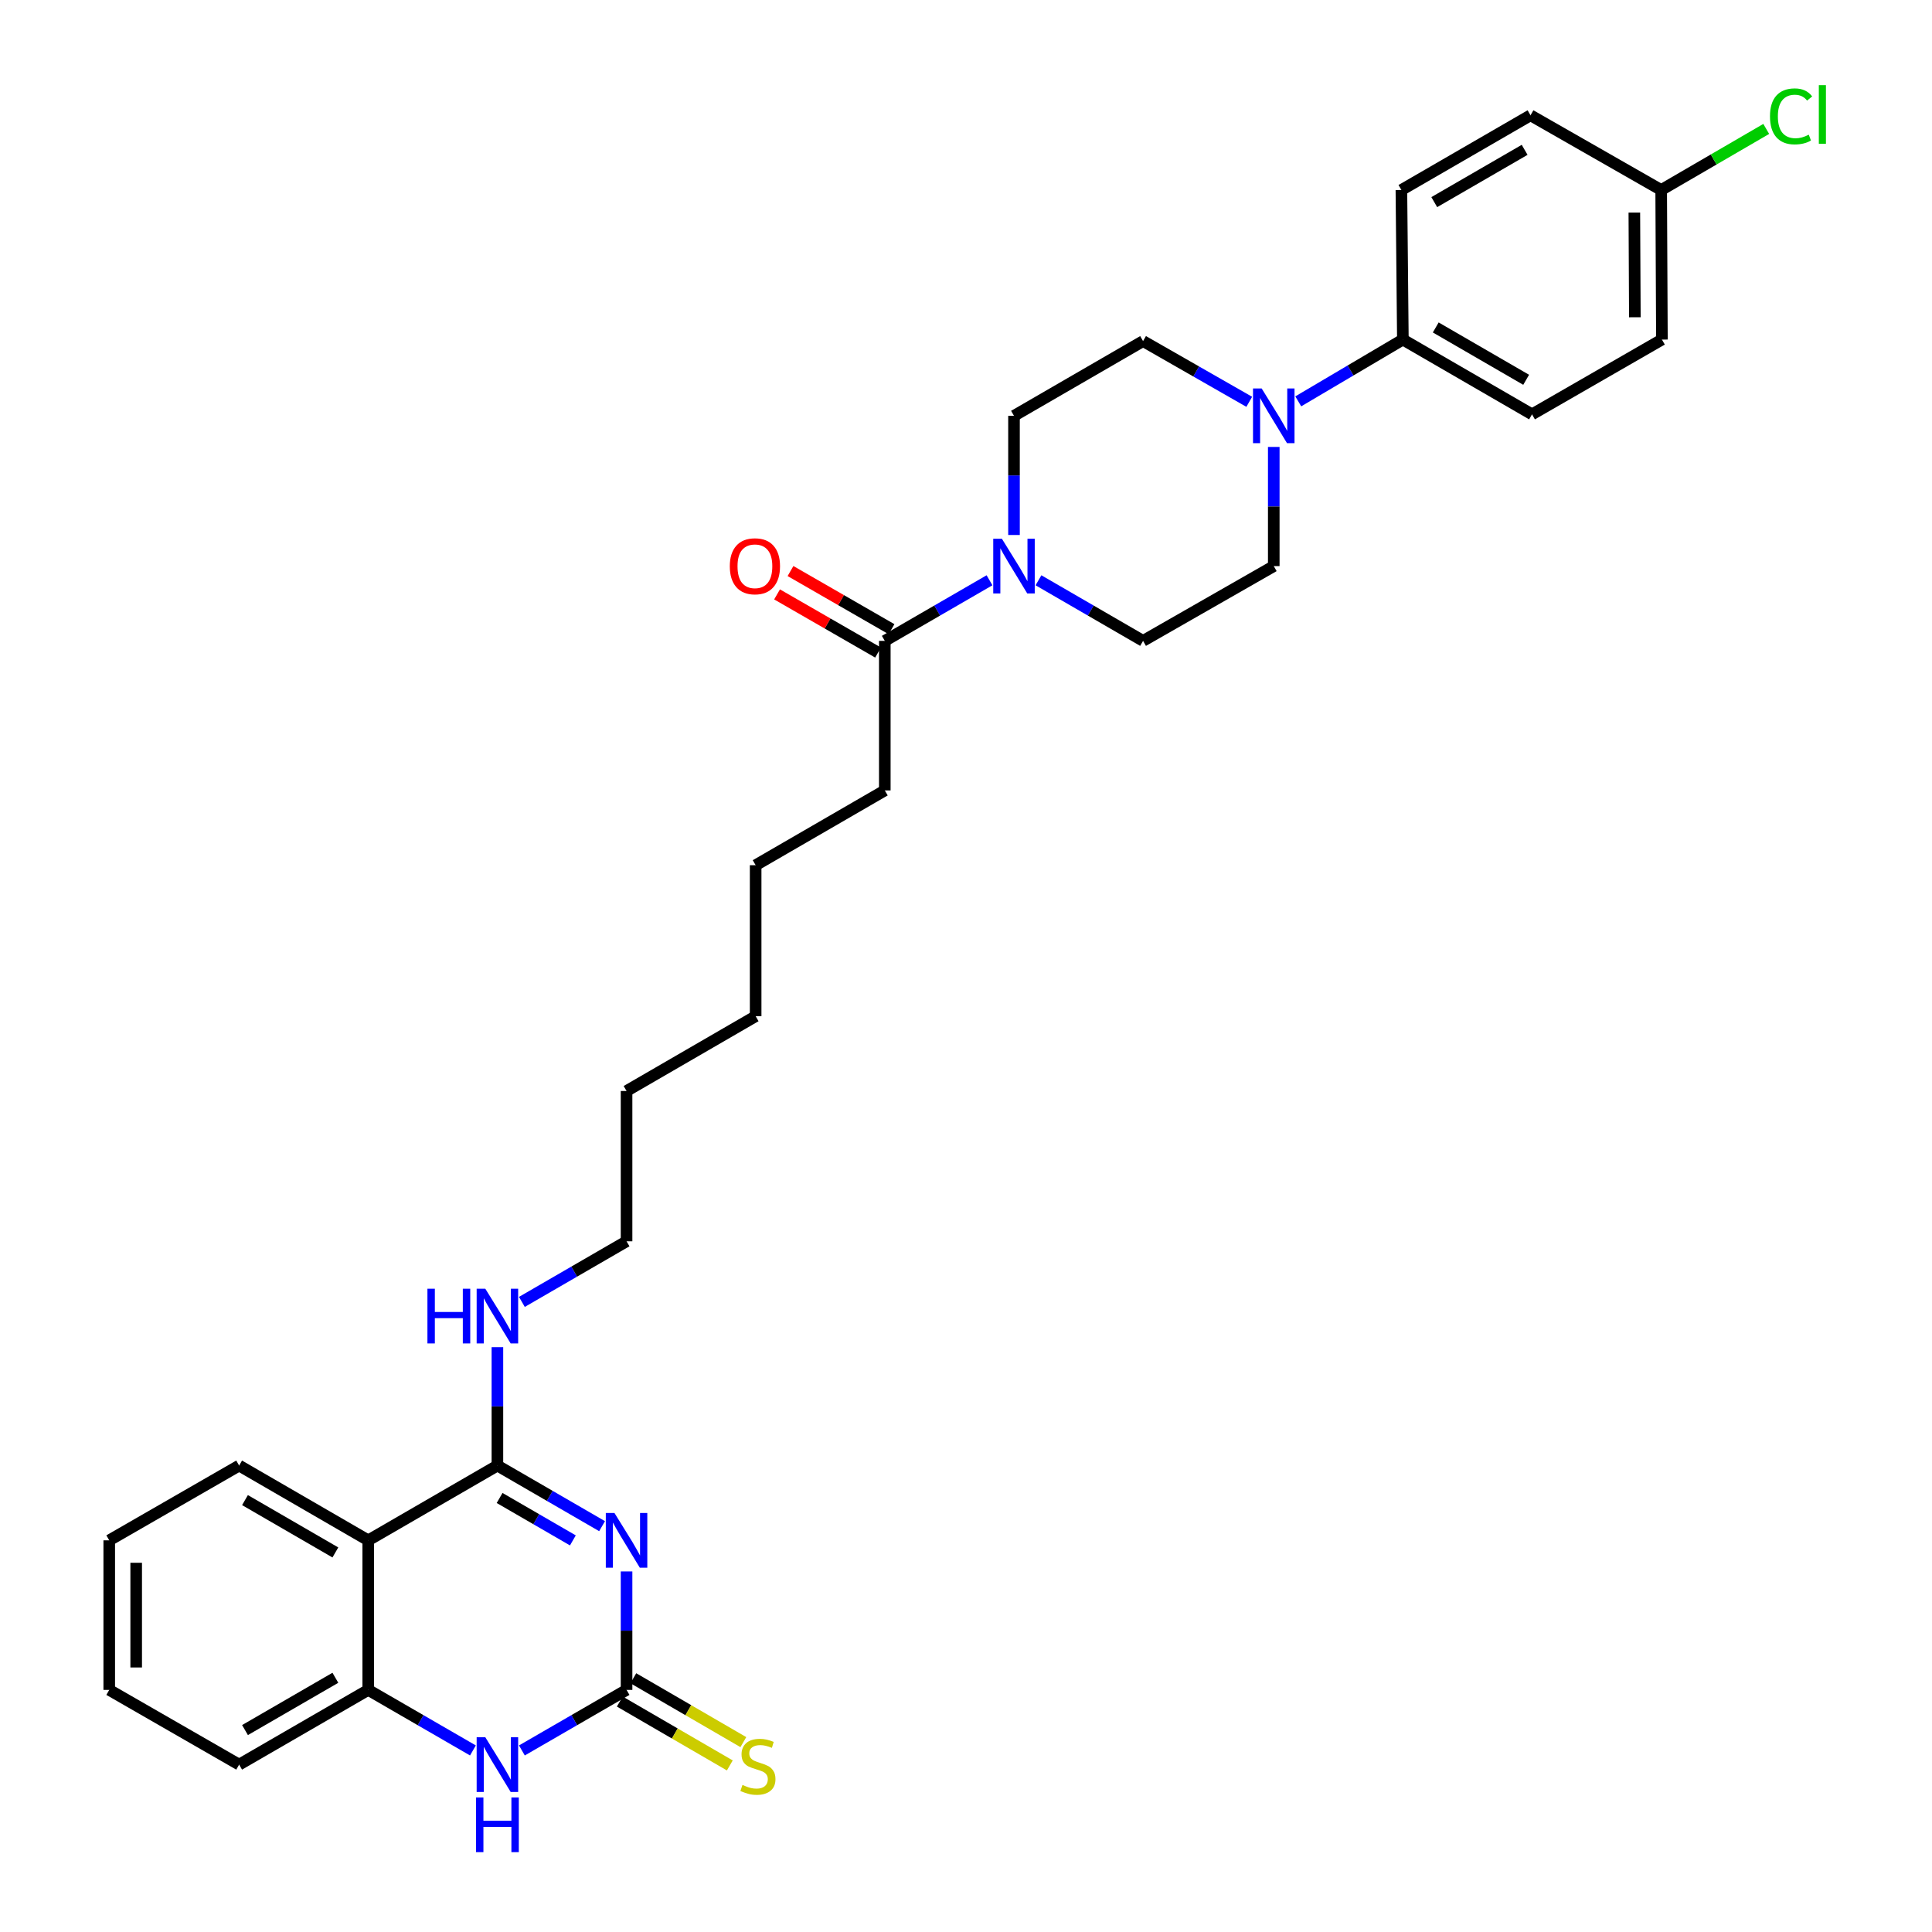 <?xml version='1.0' encoding='iso-8859-1'?>
<svg version='1.1' baseProfile='full'
              xmlns='http://www.w3.org/2000/svg'
                      xmlns:rdkit='http://www.rdkit.org/xml'
                      xmlns:xlink='http://www.w3.org/1999/xlink'
                  xml:space='preserve'
width='1000px' height='1000px' viewBox='0 0 1000 1000'>
<!-- END OF HEADER -->
<rect style='opacity:1.0;fill:#FFFFFF;stroke:none' width='1000' height='1000' x='0' y='0'> </rect>
<path class='bond-0' d='M 311.634,789.943 L 284.545,774.258' style='fill:none;fill-rule:evenodd;stroke:#0000FF;stroke-width:6px;stroke-linecap:butt;stroke-linejoin:miter;stroke-opacity:1' />
<path class='bond-0' d='M 284.545,774.258 L 257.457,758.573' style='fill:none;fill-rule:evenodd;stroke:#000000;stroke-width:6px;stroke-linecap:butt;stroke-linejoin:miter;stroke-opacity:1' />
<path class='bond-0' d='M 296.517,797.31 L 277.555,786.331' style='fill:none;fill-rule:evenodd;stroke:#0000FF;stroke-width:6px;stroke-linecap:butt;stroke-linejoin:miter;stroke-opacity:1' />
<path class='bond-0' d='M 277.555,786.331 L 258.593,775.352' style='fill:none;fill-rule:evenodd;stroke:#000000;stroke-width:6px;stroke-linecap:butt;stroke-linejoin:miter;stroke-opacity:1' />
<path class='bond-1' d='M 324.305,813.375 L 324.305,844.033' style='fill:none;fill-rule:evenodd;stroke:#0000FF;stroke-width:6px;stroke-linecap:butt;stroke-linejoin:miter;stroke-opacity:1' />
<path class='bond-1' d='M 324.305,844.033 L 324.305,874.691' style='fill:none;fill-rule:evenodd;stroke:#000000;stroke-width:6px;stroke-linecap:butt;stroke-linejoin:miter;stroke-opacity:1' />
<path class='bond-2' d='M 257.457,758.573 L 190.601,797.279' style='fill:none;fill-rule:evenodd;stroke:#000000;stroke-width:6px;stroke-linecap:butt;stroke-linejoin:miter;stroke-opacity:1' />
<path class='bond-14' d='M 257.457,758.573 L 257.457,727.934' style='fill:none;fill-rule:evenodd;stroke:#000000;stroke-width:6px;stroke-linecap:butt;stroke-linejoin:miter;stroke-opacity:1' />
<path class='bond-14' d='M 257.457,727.934 L 257.457,697.294' style='fill:none;fill-rule:evenodd;stroke:#0000FF;stroke-width:6px;stroke-linecap:butt;stroke-linejoin:miter;stroke-opacity:1' />
<path class='bond-3' d='M 324.305,874.691 L 297.216,890.361' style='fill:none;fill-rule:evenodd;stroke:#000000;stroke-width:6px;stroke-linecap:butt;stroke-linejoin:miter;stroke-opacity:1' />
<path class='bond-3' d='M 297.216,890.361 L 270.127,906.03' style='fill:none;fill-rule:evenodd;stroke:#0000FF;stroke-width:6px;stroke-linecap:butt;stroke-linejoin:miter;stroke-opacity:1' />
<path class='bond-8' d='M 320.803,880.724 L 349.278,897.255' style='fill:none;fill-rule:evenodd;stroke:#000000;stroke-width:6px;stroke-linecap:butt;stroke-linejoin:miter;stroke-opacity:1' />
<path class='bond-8' d='M 349.278,897.255 L 377.752,913.785' style='fill:none;fill-rule:evenodd;stroke:#CCCC00;stroke-width:6px;stroke-linecap:butt;stroke-linejoin:miter;stroke-opacity:1' />
<path class='bond-8' d='M 327.807,868.659 L 356.282,885.189' style='fill:none;fill-rule:evenodd;stroke:#000000;stroke-width:6px;stroke-linecap:butt;stroke-linejoin:miter;stroke-opacity:1' />
<path class='bond-8' d='M 356.282,885.189 L 384.757,901.72' style='fill:none;fill-rule:evenodd;stroke:#CCCC00;stroke-width:6px;stroke-linecap:butt;stroke-linejoin:miter;stroke-opacity:1' />
<path class='bond-22' d='M 190.601,797.279 L 123.776,758.573' style='fill:none;fill-rule:evenodd;stroke:#000000;stroke-width:6px;stroke-linecap:butt;stroke-linejoin:miter;stroke-opacity:1' />
<path class='bond-22' d='M 173.585,803.546 L 126.807,776.451' style='fill:none;fill-rule:evenodd;stroke:#000000;stroke-width:6px;stroke-linecap:butt;stroke-linejoin:miter;stroke-opacity:1' />
<path class='bond-31' d='M 190.601,797.279 L 190.601,874.691' style='fill:none;fill-rule:evenodd;stroke:#000000;stroke-width:6px;stroke-linecap:butt;stroke-linejoin:miter;stroke-opacity:1' />
<path class='bond-5' d='M 244.786,906.03 L 217.693,890.361' style='fill:none;fill-rule:evenodd;stroke:#0000FF;stroke-width:6px;stroke-linecap:butt;stroke-linejoin:miter;stroke-opacity:1' />
<path class='bond-5' d='M 217.693,890.361 L 190.601,874.691' style='fill:none;fill-rule:evenodd;stroke:#000000;stroke-width:6px;stroke-linecap:butt;stroke-linejoin:miter;stroke-opacity:1' />
<path class='bond-4' d='M 512.17,300.349 L 485.07,316.031' style='fill:none;fill-rule:evenodd;stroke:#0000FF;stroke-width:6px;stroke-linecap:butt;stroke-linejoin:miter;stroke-opacity:1' />
<path class='bond-4' d='M 485.07,316.031 L 457.97,331.714' style='fill:none;fill-rule:evenodd;stroke:#000000;stroke-width:6px;stroke-linecap:butt;stroke-linejoin:miter;stroke-opacity:1' />
<path class='bond-10' d='M 524.842,276.911 L 524.842,246.071' style='fill:none;fill-rule:evenodd;stroke:#0000FF;stroke-width:6px;stroke-linecap:butt;stroke-linejoin:miter;stroke-opacity:1' />
<path class='bond-10' d='M 524.842,246.071 L 524.842,215.232' style='fill:none;fill-rule:evenodd;stroke:#000000;stroke-width:6px;stroke-linecap:butt;stroke-linejoin:miter;stroke-opacity:1' />
<path class='bond-11' d='M 537.512,300.355 L 564.581,316.034' style='fill:none;fill-rule:evenodd;stroke:#0000FF;stroke-width:6px;stroke-linecap:butt;stroke-linejoin:miter;stroke-opacity:1' />
<path class='bond-11' d='M 564.581,316.034 L 591.651,331.714' style='fill:none;fill-rule:evenodd;stroke:#000000;stroke-width:6px;stroke-linecap:butt;stroke-linejoin:miter;stroke-opacity:1' />
<path class='bond-23' d='M 190.601,874.691 L 123.776,913.359' style='fill:none;fill-rule:evenodd;stroke:#000000;stroke-width:6px;stroke-linecap:butt;stroke-linejoin:miter;stroke-opacity:1' />
<path class='bond-23' d='M 173.59,868.416 L 126.813,895.484' style='fill:none;fill-rule:evenodd;stroke:#000000;stroke-width:6px;stroke-linecap:butt;stroke-linejoin:miter;stroke-opacity:1' />
<path class='bond-6' d='M 659.297,231.336 L 659.297,262.176' style='fill:none;fill-rule:evenodd;stroke:#0000FF;stroke-width:6px;stroke-linecap:butt;stroke-linejoin:miter;stroke-opacity:1' />
<path class='bond-6' d='M 659.297,262.176 L 659.297,293.016' style='fill:none;fill-rule:evenodd;stroke:#000000;stroke-width:6px;stroke-linecap:butt;stroke-linejoin:miter;stroke-opacity:1' />
<path class='bond-9' d='M 671.978,207.741 L 699.05,191.75' style='fill:none;fill-rule:evenodd;stroke:#0000FF;stroke-width:6px;stroke-linecap:butt;stroke-linejoin:miter;stroke-opacity:1' />
<path class='bond-9' d='M 699.05,191.75 L 726.122,175.758' style='fill:none;fill-rule:evenodd;stroke:#000000;stroke-width:6px;stroke-linecap:butt;stroke-linejoin:miter;stroke-opacity:1' />
<path class='bond-33' d='M 646.609,207.976 L 619.13,192.262' style='fill:none;fill-rule:evenodd;stroke:#0000FF;stroke-width:6px;stroke-linecap:butt;stroke-linejoin:miter;stroke-opacity:1' />
<path class='bond-33' d='M 619.13,192.262 L 591.651,176.549' style='fill:none;fill-rule:evenodd;stroke:#000000;stroke-width:6px;stroke-linecap:butt;stroke-linejoin:miter;stroke-opacity:1' />
<path class='bond-7' d='M 457.97,331.714 L 457.97,409.126' style='fill:none;fill-rule:evenodd;stroke:#000000;stroke-width:6px;stroke-linecap:butt;stroke-linejoin:miter;stroke-opacity:1' />
<path class='bond-15' d='M 461.45,325.669 L 435.306,310.619' style='fill:none;fill-rule:evenodd;stroke:#000000;stroke-width:6px;stroke-linecap:butt;stroke-linejoin:miter;stroke-opacity:1' />
<path class='bond-15' d='M 435.306,310.619 L 409.161,295.57' style='fill:none;fill-rule:evenodd;stroke:#FF0000;stroke-width:6px;stroke-linecap:butt;stroke-linejoin:miter;stroke-opacity:1' />
<path class='bond-15' d='M 454.49,337.759 L 428.346,322.71' style='fill:none;fill-rule:evenodd;stroke:#000000;stroke-width:6px;stroke-linecap:butt;stroke-linejoin:miter;stroke-opacity:1' />
<path class='bond-15' d='M 428.346,322.71 L 402.202,307.661' style='fill:none;fill-rule:evenodd;stroke:#FF0000;stroke-width:6px;stroke-linecap:butt;stroke-linejoin:miter;stroke-opacity:1' />
<path class='bond-16' d='M 726.122,175.758 L 792.971,214.464' style='fill:none;fill-rule:evenodd;stroke:#000000;stroke-width:6px;stroke-linecap:butt;stroke-linejoin:miter;stroke-opacity:1' />
<path class='bond-16' d='M 743.14,169.491 L 789.934,196.585' style='fill:none;fill-rule:evenodd;stroke:#000000;stroke-width:6px;stroke-linecap:butt;stroke-linejoin:miter;stroke-opacity:1' />
<path class='bond-17' d='M 726.122,175.758 L 725.363,98.346' style='fill:none;fill-rule:evenodd;stroke:#000000;stroke-width:6px;stroke-linecap:butt;stroke-linejoin:miter;stroke-opacity:1' />
<path class='bond-13' d='M 524.842,215.232 L 591.651,176.549' style='fill:none;fill-rule:evenodd;stroke:#000000;stroke-width:6px;stroke-linecap:butt;stroke-linejoin:miter;stroke-opacity:1' />
<path class='bond-12' d='M 591.651,331.714 L 659.297,293.016' style='fill:none;fill-rule:evenodd;stroke:#000000;stroke-width:6px;stroke-linecap:butt;stroke-linejoin:miter;stroke-opacity:1' />
<path class='bond-25' d='M 270.128,673.863 L 297.216,658.179' style='fill:none;fill-rule:evenodd;stroke:#0000FF;stroke-width:6px;stroke-linecap:butt;stroke-linejoin:miter;stroke-opacity:1' />
<path class='bond-25' d='M 297.216,658.179 L 324.305,642.494' style='fill:none;fill-rule:evenodd;stroke:#000000;stroke-width:6px;stroke-linecap:butt;stroke-linejoin:miter;stroke-opacity:1' />
<path class='bond-20' d='M 792.971,214.464 L 860.206,175.758' style='fill:none;fill-rule:evenodd;stroke:#000000;stroke-width:6px;stroke-linecap:butt;stroke-linejoin:miter;stroke-opacity:1' />
<path class='bond-19' d='M 725.363,98.346 L 792.188,59.679' style='fill:none;fill-rule:evenodd;stroke:#000000;stroke-width:6px;stroke-linecap:butt;stroke-linejoin:miter;stroke-opacity:1' />
<path class='bond-19' d='M 742.374,104.621 L 789.151,77.554' style='fill:none;fill-rule:evenodd;stroke:#000000;stroke-width:6px;stroke-linecap:butt;stroke-linejoin:miter;stroke-opacity:1' />
<path class='bond-18' d='M 859.826,98.346 L 792.188,59.679' style='fill:none;fill-rule:evenodd;stroke:#000000;stroke-width:6px;stroke-linecap:butt;stroke-linejoin:miter;stroke-opacity:1' />
<path class='bond-21' d='M 859.826,98.346 L 887.012,82.539' style='fill:none;fill-rule:evenodd;stroke:#000000;stroke-width:6px;stroke-linecap:butt;stroke-linejoin:miter;stroke-opacity:1' />
<path class='bond-21' d='M 887.012,82.539 L 914.198,66.732' style='fill:none;fill-rule:evenodd;stroke:#00CC00;stroke-width:6px;stroke-linecap:butt;stroke-linejoin:miter;stroke-opacity:1' />
<path class='bond-34' d='M 859.826,98.346 L 860.206,175.758' style='fill:none;fill-rule:evenodd;stroke:#000000;stroke-width:6px;stroke-linecap:butt;stroke-linejoin:miter;stroke-opacity:1' />
<path class='bond-34' d='M 845.933,110.026 L 846.198,164.215' style='fill:none;fill-rule:evenodd;stroke:#000000;stroke-width:6px;stroke-linecap:butt;stroke-linejoin:miter;stroke-opacity:1' />
<path class='bond-29' d='M 123.776,758.573 L 56.54,797.279' style='fill:none;fill-rule:evenodd;stroke:#000000;stroke-width:6px;stroke-linecap:butt;stroke-linejoin:miter;stroke-opacity:1' />
<path class='bond-30' d='M 123.776,913.359 L 56.54,874.691' style='fill:none;fill-rule:evenodd;stroke:#000000;stroke-width:6px;stroke-linecap:butt;stroke-linejoin:miter;stroke-opacity:1' />
<path class='bond-24' d='M 457.97,409.126 L 391.122,447.832' style='fill:none;fill-rule:evenodd;stroke:#000000;stroke-width:6px;stroke-linecap:butt;stroke-linejoin:miter;stroke-opacity:1' />
<path class='bond-27' d='M 324.305,642.494 L 324.305,564.702' style='fill:none;fill-rule:evenodd;stroke:#000000;stroke-width:6px;stroke-linecap:butt;stroke-linejoin:miter;stroke-opacity:1' />
<path class='bond-26' d='M 391.122,447.832 L 391.122,525.988' style='fill:none;fill-rule:evenodd;stroke:#000000;stroke-width:6px;stroke-linecap:butt;stroke-linejoin:miter;stroke-opacity:1' />
<path class='bond-28' d='M 324.305,564.702 L 391.122,525.988' style='fill:none;fill-rule:evenodd;stroke:#000000;stroke-width:6px;stroke-linecap:butt;stroke-linejoin:miter;stroke-opacity:1' />
<path class='bond-32' d='M 56.54,797.279 L 56.54,874.691' style='fill:none;fill-rule:evenodd;stroke:#000000;stroke-width:6px;stroke-linecap:butt;stroke-linejoin:miter;stroke-opacity:1' />
<path class='bond-32' d='M 70.491,808.891 L 70.491,863.08' style='fill:none;fill-rule:evenodd;stroke:#000000;stroke-width:6px;stroke-linecap:butt;stroke-linejoin:miter;stroke-opacity:1' />
<path  class='atom-0' d='M 318.045 783.119
L 327.325 798.119
Q 328.245 799.599, 329.725 802.279
Q 331.205 804.959, 331.285 805.119
L 331.285 783.119
L 335.045 783.119
L 335.045 811.439
L 331.165 811.439
L 321.205 795.039
Q 320.045 793.119, 318.805 790.919
Q 317.605 788.719, 317.245 788.039
L 317.245 811.439
L 313.565 811.439
L 313.565 783.119
L 318.045 783.119
' fill='#0000FF'/>
<path  class='atom-4' d='M 251.197 899.199
L 260.477 914.199
Q 261.397 915.679, 262.877 918.359
Q 264.357 921.039, 264.437 921.199
L 264.437 899.199
L 268.197 899.199
L 268.197 927.519
L 264.317 927.519
L 254.357 911.119
Q 253.197 909.199, 251.957 906.999
Q 250.757 904.799, 250.397 904.119
L 250.397 927.519
L 246.717 927.519
L 246.717 899.199
L 251.197 899.199
' fill='#0000FF'/>
<path  class='atom-4' d='M 246.377 930.351
L 250.217 930.351
L 250.217 942.391
L 264.697 942.391
L 264.697 930.351
L 268.537 930.351
L 268.537 958.671
L 264.697 958.671
L 264.697 945.591
L 250.217 945.591
L 250.217 958.671
L 246.377 958.671
L 246.377 930.351
' fill='#0000FF'/>
<path  class='atom-5' d='M 518.582 278.856
L 527.862 293.856
Q 528.782 295.336, 530.262 298.016
Q 531.742 300.696, 531.822 300.856
L 531.822 278.856
L 535.582 278.856
L 535.582 307.176
L 531.702 307.176
L 521.742 290.776
Q 520.582 288.856, 519.342 286.656
Q 518.142 284.456, 517.782 283.776
L 517.782 307.176
L 514.102 307.176
L 514.102 278.856
L 518.582 278.856
' fill='#0000FF'/>
<path  class='atom-7' d='M 653.037 201.072
L 662.317 216.072
Q 663.237 217.552, 664.717 220.232
Q 666.197 222.912, 666.277 223.072
L 666.277 201.072
L 670.037 201.072
L 670.037 229.392
L 666.157 229.392
L 656.197 212.992
Q 655.037 211.072, 653.797 208.872
Q 652.597 206.672, 652.237 205.992
L 652.237 229.392
L 648.557 229.392
L 648.557 201.072
L 653.037 201.072
' fill='#0000FF'/>
<path  class='atom-9' d='M 384.3 923.885
Q 384.62 924.005, 385.94 924.565
Q 387.26 925.125, 388.7 925.485
Q 390.18 925.805, 391.62 925.805
Q 394.3 925.805, 395.86 924.525
Q 397.42 923.205, 397.42 920.925
Q 397.42 919.365, 396.62 918.405
Q 395.86 917.445, 394.66 916.925
Q 393.46 916.405, 391.46 915.805
Q 388.94 915.045, 387.42 914.325
Q 385.94 913.605, 384.86 912.085
Q 383.82 910.565, 383.82 908.005
Q 383.82 904.445, 386.22 902.245
Q 388.66 900.045, 393.46 900.045
Q 396.74 900.045, 400.46 901.605
L 399.54 904.685
Q 396.14 903.285, 393.58 903.285
Q 390.82 903.285, 389.3 904.445
Q 387.78 905.565, 387.82 907.525
Q 387.82 909.045, 388.58 909.965
Q 389.38 910.885, 390.5 911.405
Q 391.66 911.925, 393.58 912.525
Q 396.14 913.325, 397.66 914.125
Q 399.18 914.925, 400.26 916.565
Q 401.38 918.165, 401.38 920.925
Q 401.38 924.845, 398.74 926.965
Q 396.14 929.045, 391.78 929.045
Q 389.26 929.045, 387.34 928.485
Q 385.46 927.965, 383.22 927.045
L 384.3 923.885
' fill='#CCCC00'/>
<path  class='atom-15' d='M 221.237 667.04
L 225.077 667.04
L 225.077 679.08
L 239.557 679.08
L 239.557 667.04
L 243.397 667.04
L 243.397 695.36
L 239.557 695.36
L 239.557 682.28
L 225.077 682.28
L 225.077 695.36
L 221.237 695.36
L 221.237 667.04
' fill='#0000FF'/>
<path  class='atom-15' d='M 251.197 667.04
L 260.477 682.04
Q 261.397 683.52, 262.877 686.2
Q 264.357 688.88, 264.437 689.04
L 264.437 667.04
L 268.197 667.04
L 268.197 695.36
L 264.317 695.36
L 254.357 678.96
Q 253.197 677.04, 251.957 674.84
Q 250.757 672.64, 250.397 671.96
L 250.397 695.36
L 246.717 695.36
L 246.717 667.04
L 251.197 667.04
' fill='#0000FF'/>
<path  class='atom-16' d='M 377.742 293.096
Q 377.742 286.296, 381.102 282.496
Q 384.462 278.696, 390.742 278.696
Q 397.022 278.696, 400.382 282.496
Q 403.742 286.296, 403.742 293.096
Q 403.742 299.976, 400.342 303.896
Q 396.942 307.776, 390.742 307.776
Q 384.502 307.776, 381.102 303.896
Q 377.742 300.016, 377.742 293.096
M 390.742 304.576
Q 395.062 304.576, 397.382 301.696
Q 399.742 298.776, 399.742 293.096
Q 399.742 287.536, 397.382 284.736
Q 395.062 281.896, 390.742 281.896
Q 386.422 281.896, 384.062 284.696
Q 381.742 287.496, 381.742 293.096
Q 381.742 298.816, 384.062 301.696
Q 386.422 304.576, 390.742 304.576
' fill='#FF0000'/>
<path  class='atom-22' d='M 916.142 60.233
Q 916.142 53.193, 919.422 49.513
Q 922.742 45.792, 929.022 45.792
Q 934.862 45.792, 937.982 49.913
L 935.342 52.072
Q 933.062 49.072, 929.022 49.072
Q 924.742 49.072, 922.462 51.953
Q 920.222 54.792, 920.222 60.233
Q 920.222 65.832, 922.542 68.713
Q 924.902 71.593, 929.462 71.593
Q 932.582 71.593, 936.222 69.713
L 937.342 72.713
Q 935.862 73.672, 933.622 74.233
Q 931.382 74.793, 928.902 74.793
Q 922.742 74.793, 919.422 71.032
Q 916.142 67.272, 916.142 60.233
' fill='#00CC00'/>
<path  class='atom-22' d='M 941.422 44.072
L 945.102 44.072
L 945.102 74.433
L 941.422 74.433
L 941.422 44.072
' fill='#00CC00'/>
</svg>
